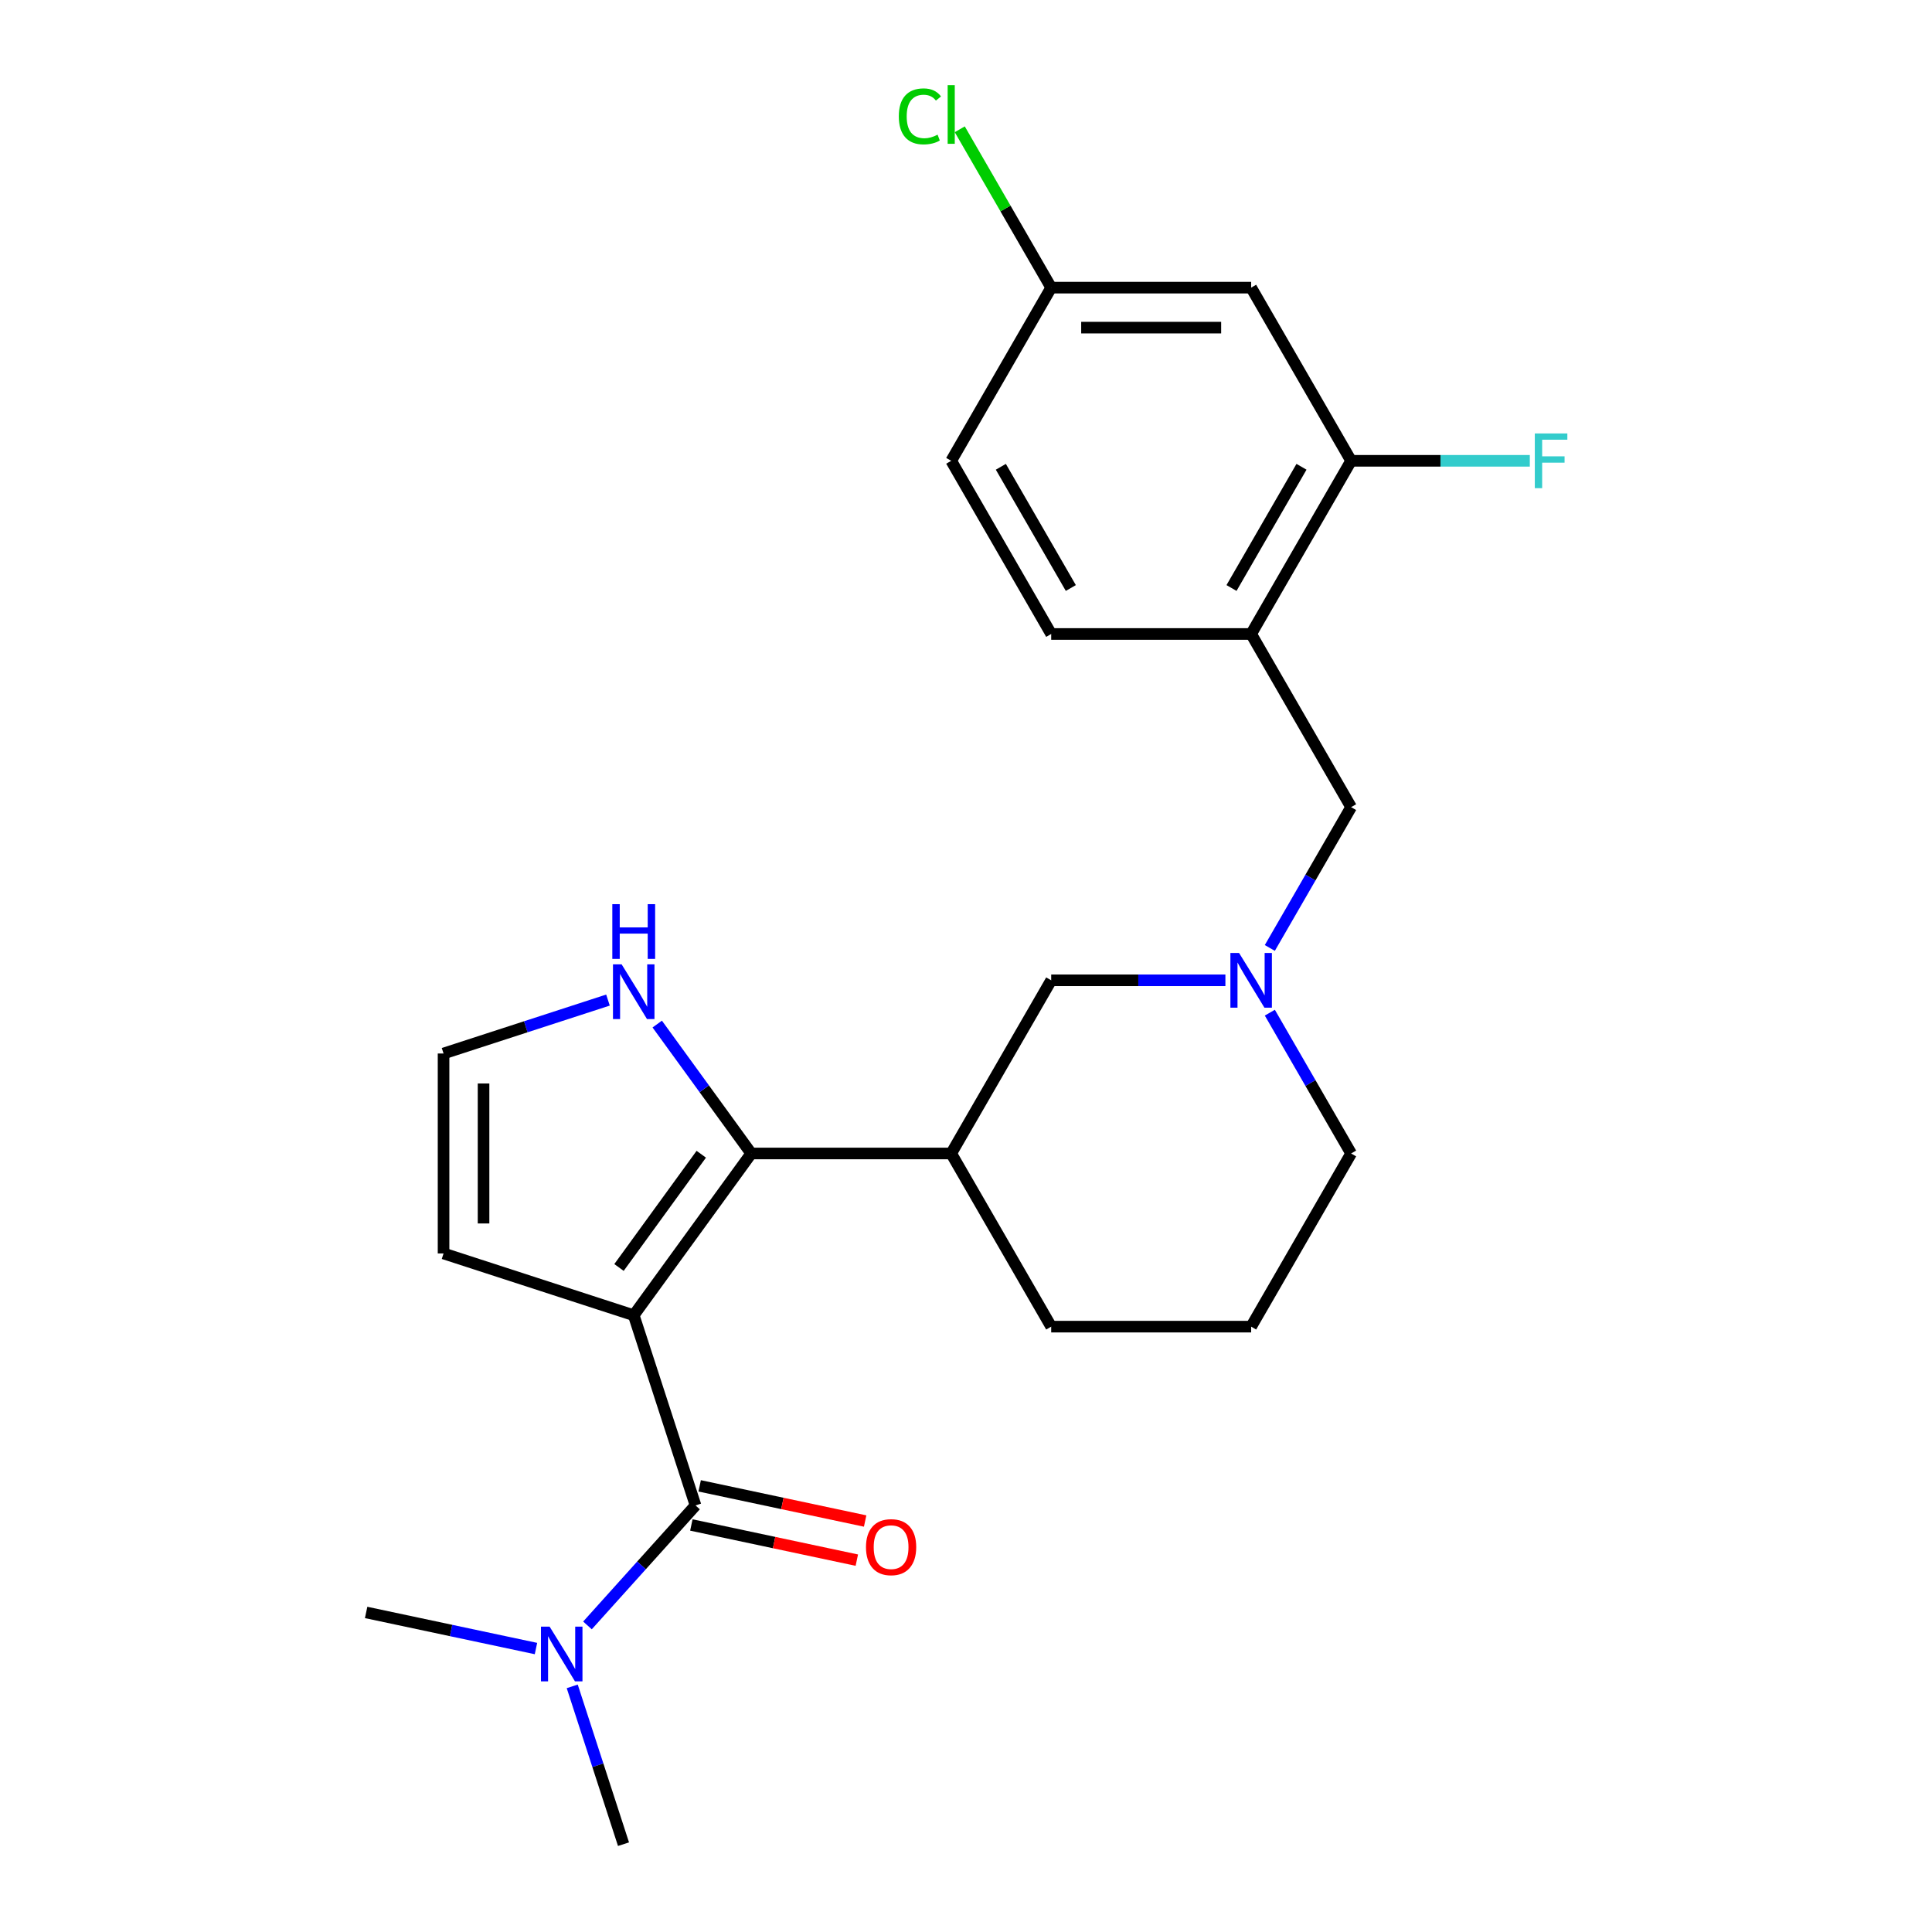 <?xml version='1.0' encoding='iso-8859-1'?>
<svg version='1.1' baseProfile='full'
              xmlns='http://www.w3.org/2000/svg'
                      xmlns:rdkit='http://www.rdkit.org/xml'
                      xmlns:xlink='http://www.w3.org/1999/xlink'
                  xml:space='preserve'
width='1000px' height='1000px' viewBox='0 0 1000 1000'>
<!-- END OF HEADER -->
<rect style='opacity:1.0;fill:#FFFFFF;stroke:none' width='1000' height='1000' x='0' y='0'> </rect>
<path class='bond-0' d='M 328.015,680.769 L 388.85,597.038' style='fill:none;fill-rule:evenodd;stroke:#000000;stroke-width:6px;stroke-linecap:butt;stroke-linejoin:miter;stroke-opacity:1' />
<path class='bond-0' d='M 320.394,656.043 L 362.978,597.431' style='fill:none;fill-rule:evenodd;stroke:#000000;stroke-width:6px;stroke-linecap:butt;stroke-linejoin:miter;stroke-opacity:1' />
<path class='bond-1' d='M 328.015,680.769 L 359.998,779.201' style='fill:none;fill-rule:evenodd;stroke:#000000;stroke-width:6px;stroke-linecap:butt;stroke-linejoin:miter;stroke-opacity:1' />
<path class='bond-7' d='M 328.015,680.769 L 229.584,648.787' style='fill:none;fill-rule:evenodd;stroke:#000000;stroke-width:6px;stroke-linecap:butt;stroke-linejoin:miter;stroke-opacity:1' />
<path class='bond-2' d='M 388.85,597.038 L 492.347,597.038' style='fill:none;fill-rule:evenodd;stroke:#000000;stroke-width:6px;stroke-linecap:butt;stroke-linejoin:miter;stroke-opacity:1' />
<path class='bond-5' d='M 388.85,597.038 L 364.516,563.546' style='fill:none;fill-rule:evenodd;stroke:#000000;stroke-width:6px;stroke-linecap:butt;stroke-linejoin:miter;stroke-opacity:1' />
<path class='bond-5' d='M 364.516,563.546 L 340.183,530.055' style='fill:none;fill-rule:evenodd;stroke:#0000FF;stroke-width:6px;stroke-linecap:butt;stroke-linejoin:miter;stroke-opacity:1' />
<path class='bond-10' d='M 359.998,779.201 L 332.035,810.256' style='fill:none;fill-rule:evenodd;stroke:#000000;stroke-width:6px;stroke-linecap:butt;stroke-linejoin:miter;stroke-opacity:1' />
<path class='bond-10' d='M 332.035,810.256 L 304.072,841.312' style='fill:none;fill-rule:evenodd;stroke:#0000FF;stroke-width:6px;stroke-linecap:butt;stroke-linejoin:miter;stroke-opacity:1' />
<path class='bond-13' d='M 357.846,789.324 L 400.67,798.427' style='fill:none;fill-rule:evenodd;stroke:#000000;stroke-width:6px;stroke-linecap:butt;stroke-linejoin:miter;stroke-opacity:1' />
<path class='bond-13' d='M 400.67,798.427 L 443.494,807.529' style='fill:none;fill-rule:evenodd;stroke:#FF0000;stroke-width:6px;stroke-linecap:butt;stroke-linejoin:miter;stroke-opacity:1' />
<path class='bond-13' d='M 362.15,769.077 L 404.974,778.18' style='fill:none;fill-rule:evenodd;stroke:#000000;stroke-width:6px;stroke-linecap:butt;stroke-linejoin:miter;stroke-opacity:1' />
<path class='bond-13' d='M 404.974,778.18 L 447.798,787.282' style='fill:none;fill-rule:evenodd;stroke:#FF0000;stroke-width:6px;stroke-linecap:butt;stroke-linejoin:miter;stroke-opacity:1' />
<path class='bond-8' d='M 492.347,597.038 L 544.095,507.407' style='fill:none;fill-rule:evenodd;stroke:#000000;stroke-width:6px;stroke-linecap:butt;stroke-linejoin:miter;stroke-opacity:1' />
<path class='bond-20' d='M 492.347,597.038 L 544.095,686.669' style='fill:none;fill-rule:evenodd;stroke:#000000;stroke-width:6px;stroke-linecap:butt;stroke-linejoin:miter;stroke-opacity:1' />
<path class='bond-3' d='M 634.265,507.407 L 589.18,507.407' style='fill:none;fill-rule:evenodd;stroke:#0000FF;stroke-width:6px;stroke-linecap:butt;stroke-linejoin:miter;stroke-opacity:1' />
<path class='bond-3' d='M 589.18,507.407 L 544.095,507.407' style='fill:none;fill-rule:evenodd;stroke:#000000;stroke-width:6px;stroke-linecap:butt;stroke-linejoin:miter;stroke-opacity:1' />
<path class='bond-9' d='M 657.261,490.66 L 678.301,454.218' style='fill:none;fill-rule:evenodd;stroke:#0000FF;stroke-width:6px;stroke-linecap:butt;stroke-linejoin:miter;stroke-opacity:1' />
<path class='bond-9' d='M 678.301,454.218 L 699.341,417.776' style='fill:none;fill-rule:evenodd;stroke:#000000;stroke-width:6px;stroke-linecap:butt;stroke-linejoin:miter;stroke-opacity:1' />
<path class='bond-25' d='M 657.261,524.154 L 678.301,560.596' style='fill:none;fill-rule:evenodd;stroke:#0000FF;stroke-width:6px;stroke-linecap:butt;stroke-linejoin:miter;stroke-opacity:1' />
<path class='bond-25' d='M 678.301,560.596 L 699.341,597.038' style='fill:none;fill-rule:evenodd;stroke:#000000;stroke-width:6px;stroke-linecap:butt;stroke-linejoin:miter;stroke-opacity:1' />
<path class='bond-4' d='M 647.592,328.145 L 699.341,417.776' style='fill:none;fill-rule:evenodd;stroke:#000000;stroke-width:6px;stroke-linecap:butt;stroke-linejoin:miter;stroke-opacity:1' />
<path class='bond-6' d='M 647.592,328.145 L 699.341,238.514' style='fill:none;fill-rule:evenodd;stroke:#000000;stroke-width:6px;stroke-linecap:butt;stroke-linejoin:miter;stroke-opacity:1' />
<path class='bond-6' d='M 637.428,304.35 L 673.652,241.609' style='fill:none;fill-rule:evenodd;stroke:#000000;stroke-width:6px;stroke-linecap:butt;stroke-linejoin:miter;stroke-opacity:1' />
<path class='bond-14' d='M 647.592,328.145 L 544.095,328.145' style='fill:none;fill-rule:evenodd;stroke:#000000;stroke-width:6px;stroke-linecap:butt;stroke-linejoin:miter;stroke-opacity:1' />
<path class='bond-24' d='M 314.688,517.638 L 272.136,531.464' style='fill:none;fill-rule:evenodd;stroke:#0000FF;stroke-width:6px;stroke-linecap:butt;stroke-linejoin:miter;stroke-opacity:1' />
<path class='bond-24' d='M 272.136,531.464 L 229.584,545.29' style='fill:none;fill-rule:evenodd;stroke:#000000;stroke-width:6px;stroke-linecap:butt;stroke-linejoin:miter;stroke-opacity:1' />
<path class='bond-11' d='M 699.341,238.514 L 647.592,148.883' style='fill:none;fill-rule:evenodd;stroke:#000000;stroke-width:6px;stroke-linecap:butt;stroke-linejoin:miter;stroke-opacity:1' />
<path class='bond-16' d='M 699.341,238.514 L 745.586,238.514' style='fill:none;fill-rule:evenodd;stroke:#000000;stroke-width:6px;stroke-linecap:butt;stroke-linejoin:miter;stroke-opacity:1' />
<path class='bond-16' d='M 745.586,238.514 L 791.83,238.514' style='fill:none;fill-rule:evenodd;stroke:#33CCCC;stroke-width:6px;stroke-linecap:butt;stroke-linejoin:miter;stroke-opacity:1' />
<path class='bond-12' d='M 229.584,648.787 L 229.584,545.29' style='fill:none;fill-rule:evenodd;stroke:#000000;stroke-width:6px;stroke-linecap:butt;stroke-linejoin:miter;stroke-opacity:1' />
<path class='bond-12' d='M 250.283,633.262 L 250.283,560.814' style='fill:none;fill-rule:evenodd;stroke:#000000;stroke-width:6px;stroke-linecap:butt;stroke-linejoin:miter;stroke-opacity:1' />
<path class='bond-22' d='M 296.186,872.861 L 309.457,913.703' style='fill:none;fill-rule:evenodd;stroke:#0000FF;stroke-width:6px;stroke-linecap:butt;stroke-linejoin:miter;stroke-opacity:1' />
<path class='bond-22' d='M 309.457,913.703 L 322.727,954.545' style='fill:none;fill-rule:evenodd;stroke:#000000;stroke-width:6px;stroke-linecap:butt;stroke-linejoin:miter;stroke-opacity:1' />
<path class='bond-23' d='M 277.417,853.281 L 233.463,843.938' style='fill:none;fill-rule:evenodd;stroke:#0000FF;stroke-width:6px;stroke-linecap:butt;stroke-linejoin:miter;stroke-opacity:1' />
<path class='bond-23' d='M 233.463,843.938 L 189.509,834.596' style='fill:none;fill-rule:evenodd;stroke:#000000;stroke-width:6px;stroke-linecap:butt;stroke-linejoin:miter;stroke-opacity:1' />
<path class='bond-26' d='M 647.592,148.883 L 544.095,148.883' style='fill:none;fill-rule:evenodd;stroke:#000000;stroke-width:6px;stroke-linecap:butt;stroke-linejoin:miter;stroke-opacity:1' />
<path class='bond-26' d='M 632.068,169.582 L 559.62,169.582' style='fill:none;fill-rule:evenodd;stroke:#000000;stroke-width:6px;stroke-linecap:butt;stroke-linejoin:miter;stroke-opacity:1' />
<path class='bond-17' d='M 544.095,328.145 L 492.347,238.514' style='fill:none;fill-rule:evenodd;stroke:#000000;stroke-width:6px;stroke-linecap:butt;stroke-linejoin:miter;stroke-opacity:1' />
<path class='bond-17' d='M 554.259,304.35 L 518.035,241.609' style='fill:none;fill-rule:evenodd;stroke:#000000;stroke-width:6px;stroke-linecap:butt;stroke-linejoin:miter;stroke-opacity:1' />
<path class='bond-15' d='M 544.095,148.883 L 492.347,238.514' style='fill:none;fill-rule:evenodd;stroke:#000000;stroke-width:6px;stroke-linecap:butt;stroke-linejoin:miter;stroke-opacity:1' />
<path class='bond-18' d='M 544.095,148.883 L 520.435,107.901' style='fill:none;fill-rule:evenodd;stroke:#000000;stroke-width:6px;stroke-linecap:butt;stroke-linejoin:miter;stroke-opacity:1' />
<path class='bond-18' d='M 520.435,107.901 L 496.774,66.92' style='fill:none;fill-rule:evenodd;stroke:#00CC00;stroke-width:6px;stroke-linecap:butt;stroke-linejoin:miter;stroke-opacity:1' />
<path class='bond-19' d='M 699.341,597.038 L 647.592,686.669' style='fill:none;fill-rule:evenodd;stroke:#000000;stroke-width:6px;stroke-linecap:butt;stroke-linejoin:miter;stroke-opacity:1' />
<path class='bond-21' d='M 544.095,686.669 L 647.592,686.669' style='fill:none;fill-rule:evenodd;stroke:#000000;stroke-width:6px;stroke-linecap:butt;stroke-linejoin:miter;stroke-opacity:1' />
<path  class='atom-4' d='M 641.332 493.247
L 650.612 508.247
Q 651.532 509.727, 653.012 512.407
Q 654.492 515.087, 654.572 515.247
L 654.572 493.247
L 658.332 493.247
L 658.332 521.567
L 654.452 521.567
L 644.492 505.167
Q 643.332 503.247, 642.092 501.047
Q 640.892 498.847, 640.532 498.167
L 640.532 521.567
L 636.852 521.567
L 636.852 493.247
L 641.332 493.247
' fill='#0000FF'/>
<path  class='atom-6' d='M 321.755 499.147
L 331.035 514.147
Q 331.955 515.627, 333.435 518.307
Q 334.915 520.987, 334.995 521.147
L 334.995 499.147
L 338.755 499.147
L 338.755 527.467
L 334.875 527.467
L 324.915 511.067
Q 323.755 509.147, 322.515 506.947
Q 321.315 504.747, 320.955 504.067
L 320.955 527.467
L 317.275 527.467
L 317.275 499.147
L 321.755 499.147
' fill='#0000FF'/>
<path  class='atom-6' d='M 316.935 467.995
L 320.775 467.995
L 320.775 480.035
L 335.255 480.035
L 335.255 467.995
L 339.095 467.995
L 339.095 496.315
L 335.255 496.315
L 335.255 483.235
L 320.775 483.235
L 320.775 496.315
L 316.935 496.315
L 316.935 467.995
' fill='#0000FF'/>
<path  class='atom-11' d='M 284.485 841.954
L 293.765 856.954
Q 294.685 858.434, 296.165 861.114
Q 297.645 863.794, 297.725 863.954
L 297.725 841.954
L 301.485 841.954
L 301.485 870.274
L 297.605 870.274
L 287.645 853.874
Q 286.485 851.954, 285.245 849.754
Q 284.045 847.554, 283.685 846.874
L 283.685 870.274
L 280.005 870.274
L 280.005 841.954
L 284.485 841.954
' fill='#0000FF'/>
<path  class='atom-14' d='M 448.233 800.799
Q 448.233 793.999, 451.593 790.199
Q 454.953 786.399, 461.233 786.399
Q 467.513 786.399, 470.873 790.199
Q 474.233 793.999, 474.233 800.799
Q 474.233 807.679, 470.833 811.599
Q 467.433 815.479, 461.233 815.479
Q 454.993 815.479, 451.593 811.599
Q 448.233 807.719, 448.233 800.799
M 461.233 812.279
Q 465.553 812.279, 467.873 809.399
Q 470.233 806.479, 470.233 800.799
Q 470.233 795.239, 467.873 792.439
Q 465.553 789.599, 461.233 789.599
Q 456.913 789.599, 454.553 792.399
Q 452.233 795.199, 452.233 800.799
Q 452.233 806.519, 454.553 809.399
Q 456.913 812.279, 461.233 812.279
' fill='#FF0000'/>
<path  class='atom-17' d='M 794.418 224.354
L 811.258 224.354
L 811.258 227.594
L 798.218 227.594
L 798.218 236.194
L 809.818 236.194
L 809.818 239.474
L 798.218 239.474
L 798.218 252.674
L 794.418 252.674
L 794.418 224.354
' fill='#33CCCC'/>
<path  class='atom-19' d='M 465.227 60.231
Q 465.227 53.191, 468.507 49.511
Q 471.827 45.791, 478.107 45.791
Q 483.947 45.791, 487.067 49.911
L 484.427 52.071
Q 482.147 49.071, 478.107 49.071
Q 473.827 49.071, 471.547 51.951
Q 469.307 54.791, 469.307 60.231
Q 469.307 65.831, 471.627 68.711
Q 473.987 71.591, 478.547 71.591
Q 481.667 71.591, 485.307 69.711
L 486.427 72.711
Q 484.947 73.671, 482.707 74.231
Q 480.467 74.791, 477.987 74.791
Q 471.827 74.791, 468.507 71.031
Q 465.227 67.271, 465.227 60.231
' fill='#00CC00'/>
<path  class='atom-19' d='M 490.507 44.071
L 494.187 44.071
L 494.187 74.431
L 490.507 74.431
L 490.507 44.071
' fill='#00CC00'/>
</svg>

